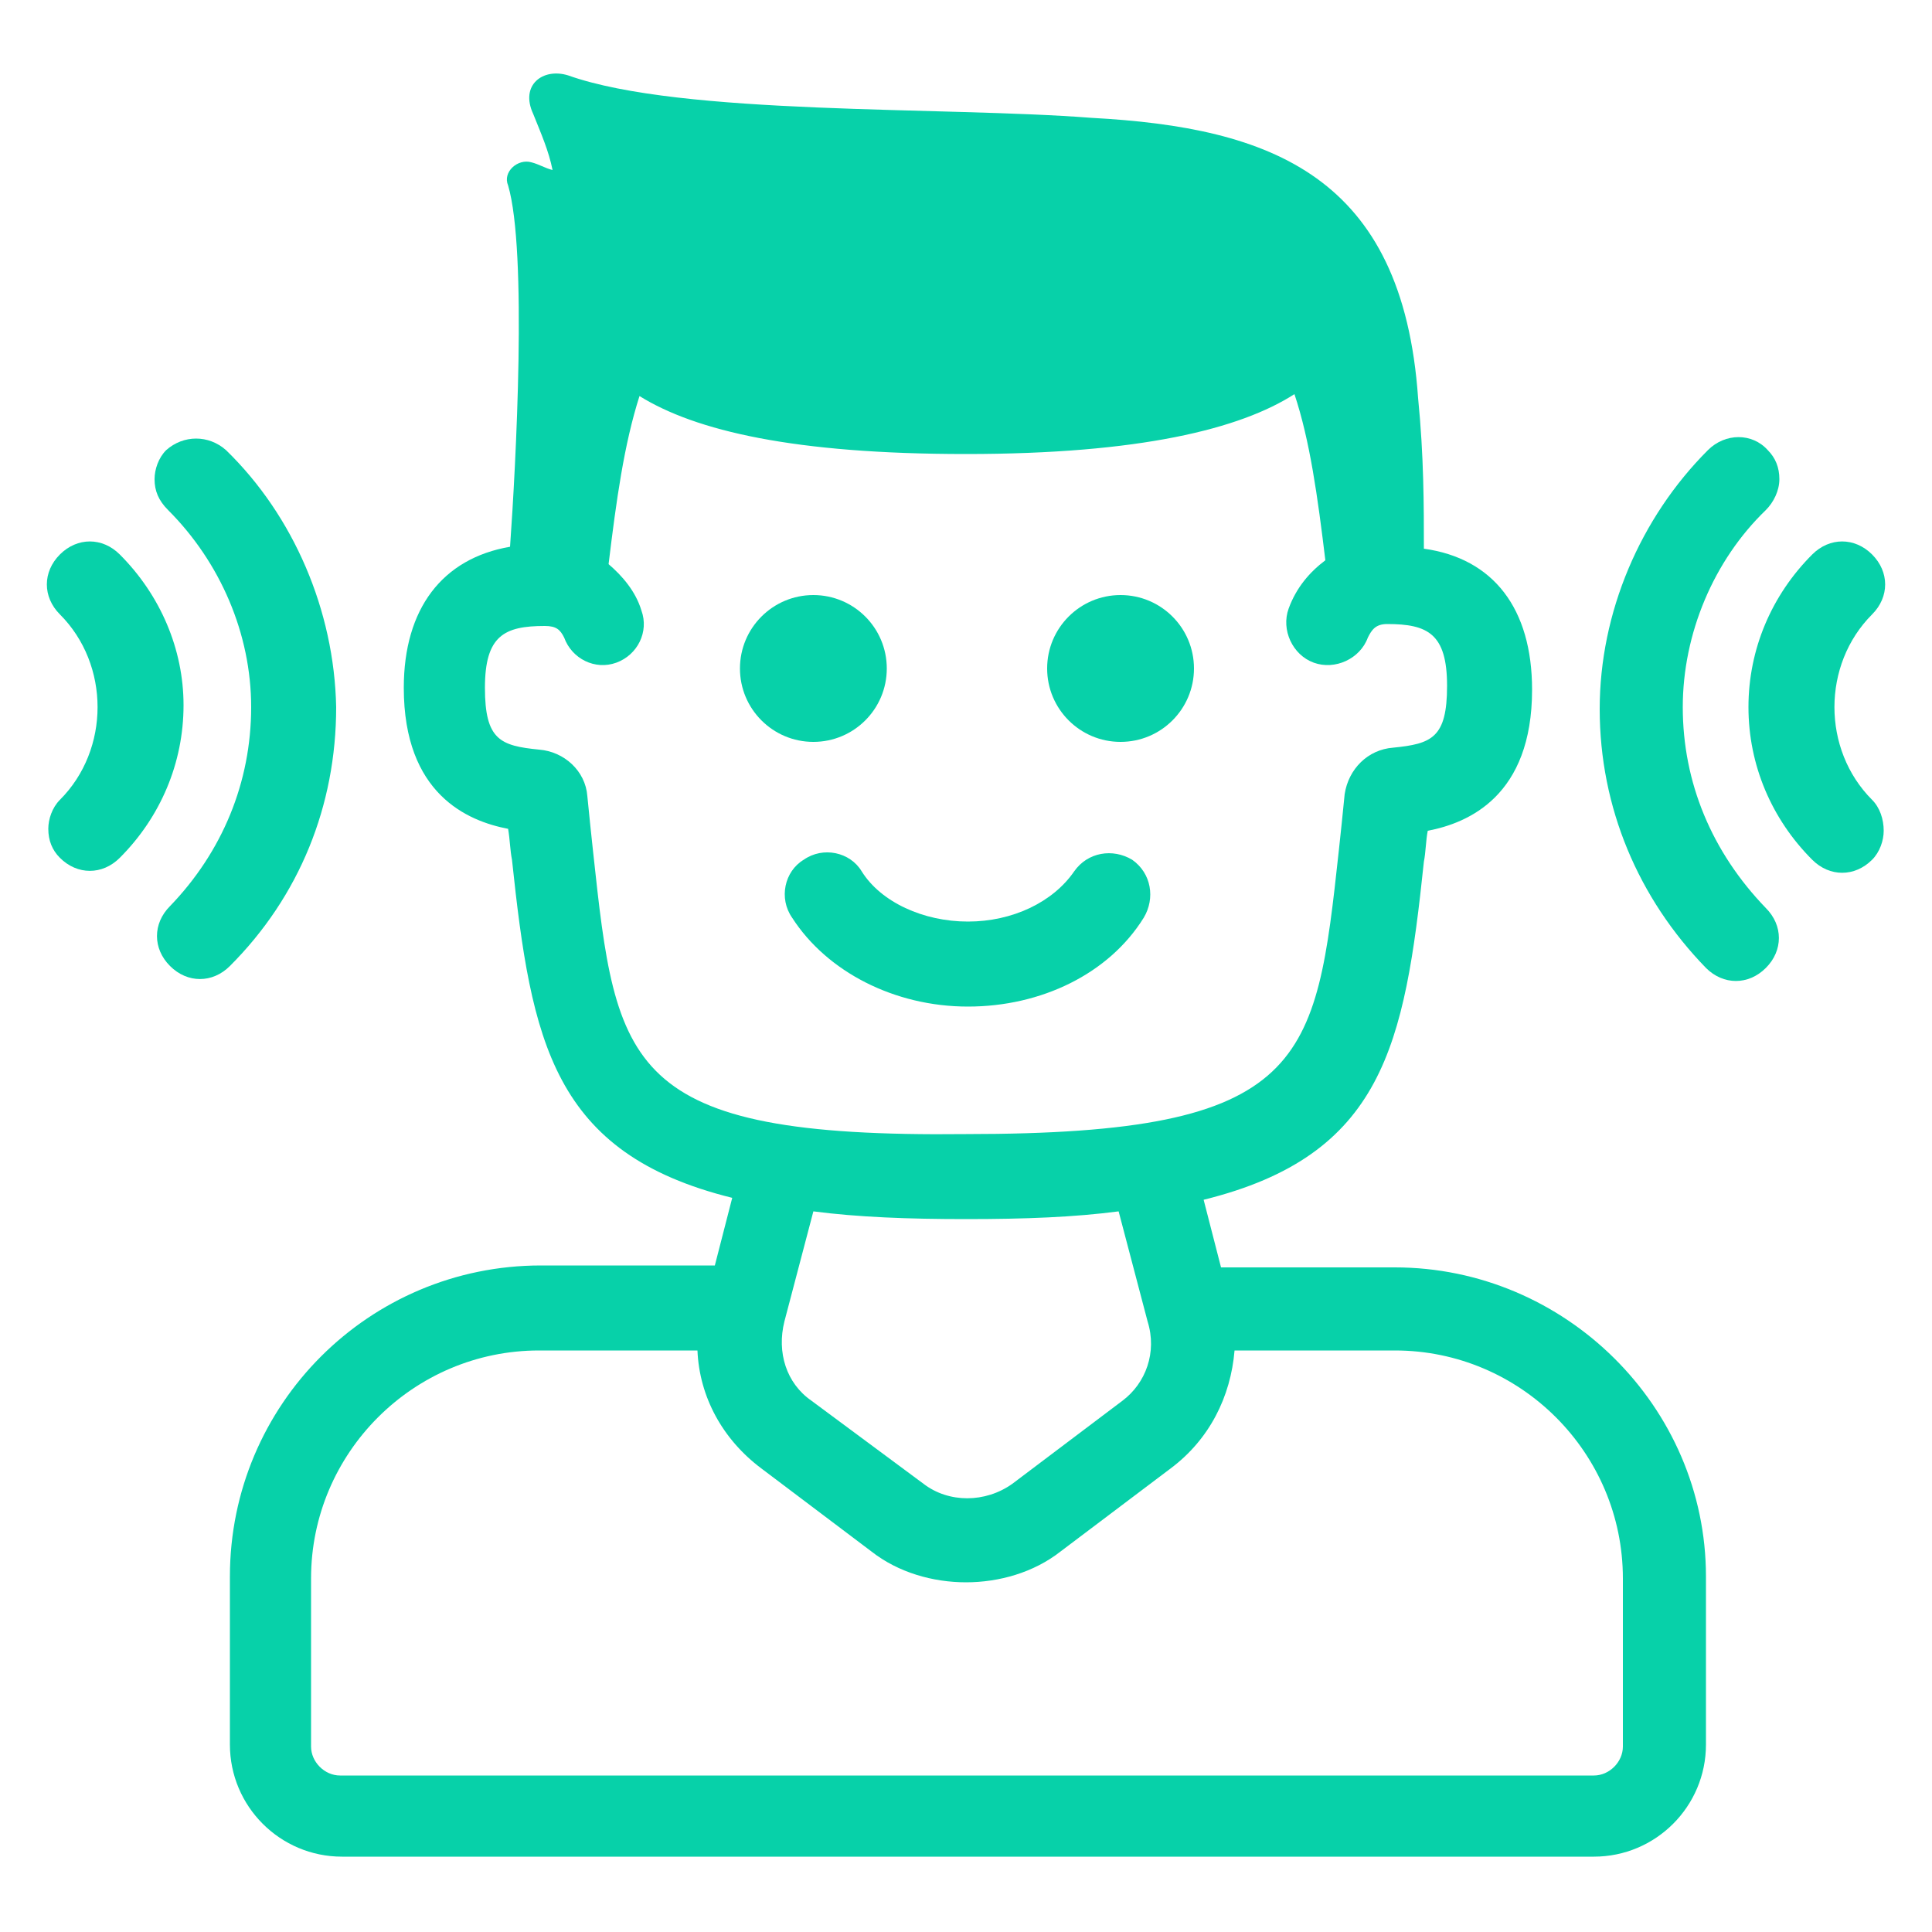 <svg width="100" height="100" viewBox="0 0 100 100" xmlns="http://www.w3.org/2000/svg" xmlns:xlink="http://www.w3.org/1999/xlink" overflow="hidden"><g><g><g><path d="M72.2 65.6 63.2 65.6 62.3 62.1C71.6 59.8 72.7 54.1 73.7 44.6 73.8 44.1 73.8 43.5 73.9 43 76 42.6 79.3 41.2 79.3 35.7 79.3 31.5 77.3 28.9 73.7 28.4 73.7 26.2 73.7 23.6 73.4 20.6 72.6 9.1 65.8 6.6 56.5 6.1 48.8 5.5 35.3 6 29.4 3.9 28.1 3.5 26.9 4.4 27.6 5.9 28 6.9 28.4 7.8 28.6 8.8 28.2 8.7 27.9 8.5 27.5 8.4 26.8 8.2 26 8.9 26.3 9.6 27.3 13 26.7 24.1 26.4 28.3 22.9 28.9 20.9 31.5 20.9 35.6 20.9 41.1 24.2 42.5 26.3 42.9 26.4 43.5 26.4 44 26.5 44.5 27.5 53.9 28.6 59.7 37.9 62L37 65.5 28 65.5C19.1 65.5 11.9 72.7 11.9 81.6L11.9 90.3C11.9 93.5 14.5 96.1 17.7 96.1L82.5 96.1C85.7 96.1 88.3 93.5 88.3 90.3L88.3 81.6C88.3 72.8 81 65.6 72.2 65.6ZM30.7 44.1C30.6 43.2 30.5 42.2 30.4 41.2 30.3 39.9 29.2 38.9 27.9 38.8 25.9 38.6 25.1 38.3 25.1 35.6 25.1 32.9 26.1 32.4 28.2 32.4 28.8 32.4 29 32.6 29.2 33 29.6 34.1 30.8 34.7 31.9 34.3 33 33.9 33.6 32.7 33.2 31.6 32.9 30.6 32.2 29.8 31.5 29.2 31.9 25.9 32.3 23 33.1 20.5 36 22.3 41.1 23.5 50 23.5 59 23.5 64.2 22.2 67 20.4 67.8 22.8 68.2 25.7 68.6 29 67.8 29.6 67.1 30.4 66.7 31.5 66.3 32.6 66.9 33.9 68 34.3 69.1 34.7 70.4 34.1 70.8 33 71 32.6 71.2 32.3 71.8 32.3 73.9 32.3 74.9 32.8 74.9 35.5 74.9 38.2 74.1 38.5 72.1 38.7 70.8 38.8 69.8 39.8 69.6 41.1 69.5 42.1 69.4 43.1 69.3 44 68.1 55 67.7 58.7 50 58.7 32.3 58.9 31.9 55.2 30.7 44.1ZM58.1 72.5 52.4 76.8C51 77.8 49.1 77.8 47.8 76.8L42 72.5C40.7 71.6 40.2 70 40.6 68.4L42.1 62.7C44.4 63 47 63.1 50 63.1 53.1 63.1 55.6 63 57.9 62.7L59.4 68.4C59.9 70 59.3 71.6 58.1 72.5ZM84 90.4C84 91.2 83.3 91.9 82.5 91.9L17.6 91.9C16.8 91.9 16.1 91.2 16.1 90.4L16.1 81.7C16.1 75.2 21.4 69.9 27.9 69.9L36.1 69.9C36.2 72.3 37.4 74.5 39.4 76L45.1 80.3C46.5 81.4 48.3 81.9 50 81.9 51.7 81.9 53.5 81.4 54.9 80.3L60.6 76C62.6 74.5 63.7 72.3 63.9 69.9L72.2 69.9C78.7 69.9 84 75.2 84 81.7L84 90.4Z" fill="#07D1A9"/><circle cx="42.1" cy="34.6" r="3.8" fill="#07D1A9"/><circle cx="58" cy="34.6" r="3.8" fill="#07D1A9"/><path d="M59.2 47.5C59.8 46.5 59.6 45.2 58.6 44.5 57.6 43.9 56.3 44.1 55.6 45.1 54.5 46.7 52.4 47.7 50.1 47.7 47.8 47.7 45.6 46.7 44.6 45.1 44 44.1 42.6 43.8 41.6 44.5 40.6 45.1 40.3 46.5 41 47.5 42.8 50.3 46.3 52.1 50.1 52.1 53.9 52.1 57.4 50.4 59.2 47.5Z" fill="#07D1A9"/><path d="M11.7 23.3C10.8 22.5 9.5 22.5 8.6 23.3 8.2 23.7 8 24.3 8 24.8 8 25.4 8.2 25.9 8.7 26.4 11.4 29.1 13 32.8 13 36.6 13 40.5 11.5 44.1 8.8 46.9 7.9 47.8 7.9 49.1 8.8 50 9.7 50.9 11 50.9 11.9 50 15.5 46.4 17.4 41.7 17.4 36.6 17.3 31.6 15.2 26.7 11.7 23.3Z" fill="#07D1A9"/><path d="M6.2 28.7C5.3 27.8 4 27.8 3.1 28.7 2.2 29.6 2.2 30.9 3.1 31.8 5.7 34.4 5.7 38.8 3.1 41.4 2.7 41.8 2.5 42.4 2.5 42.9 2.5 43.5 2.7 44 3.1 44.4 4 45.3 5.3 45.3 6.2 44.4 8.3 42.3 9.5 39.5 9.5 36.5 9.5 33.6 8.3 30.8 6.2 28.7Z" fill="#07D1A9"/><path d="M87.1 36.6C87.1 32.8 88.7 29 91.4 26.4 91.8 26 92.1 25.4 92.1 24.8 92.1 24.2 91.9 23.7 91.5 23.3 90.7 22.4 89.3 22.4 88.4 23.3 84.9 26.8 82.8 31.7 82.8 36.7 82.8 41.8 84.8 46.5 88.3 50.1 89.2 51 90.5 51 91.4 50.1 92.3 49.2 92.3 47.9 91.4 47 88.6 44.1 87.1 40.5 87.1 36.6Z" fill="#07D1A9"/><path d="M96.9 41.4C94.3 38.8 94.3 34.4 96.9 31.8 97.8 30.9 97.8 29.6 96.9 28.7 96 27.8 94.7 27.8 93.8 28.7 91.7 30.8 90.5 33.6 90.5 36.6 90.5 39.6 91.7 42.4 93.8 44.5 94.7 45.4 96 45.4 96.9 44.5 97.3 44.1 97.5 43.5 97.5 43 97.5 42.4 97.3 41.8 96.9 41.4Z" fill="#07D1A9"/></g></g></g></svg>